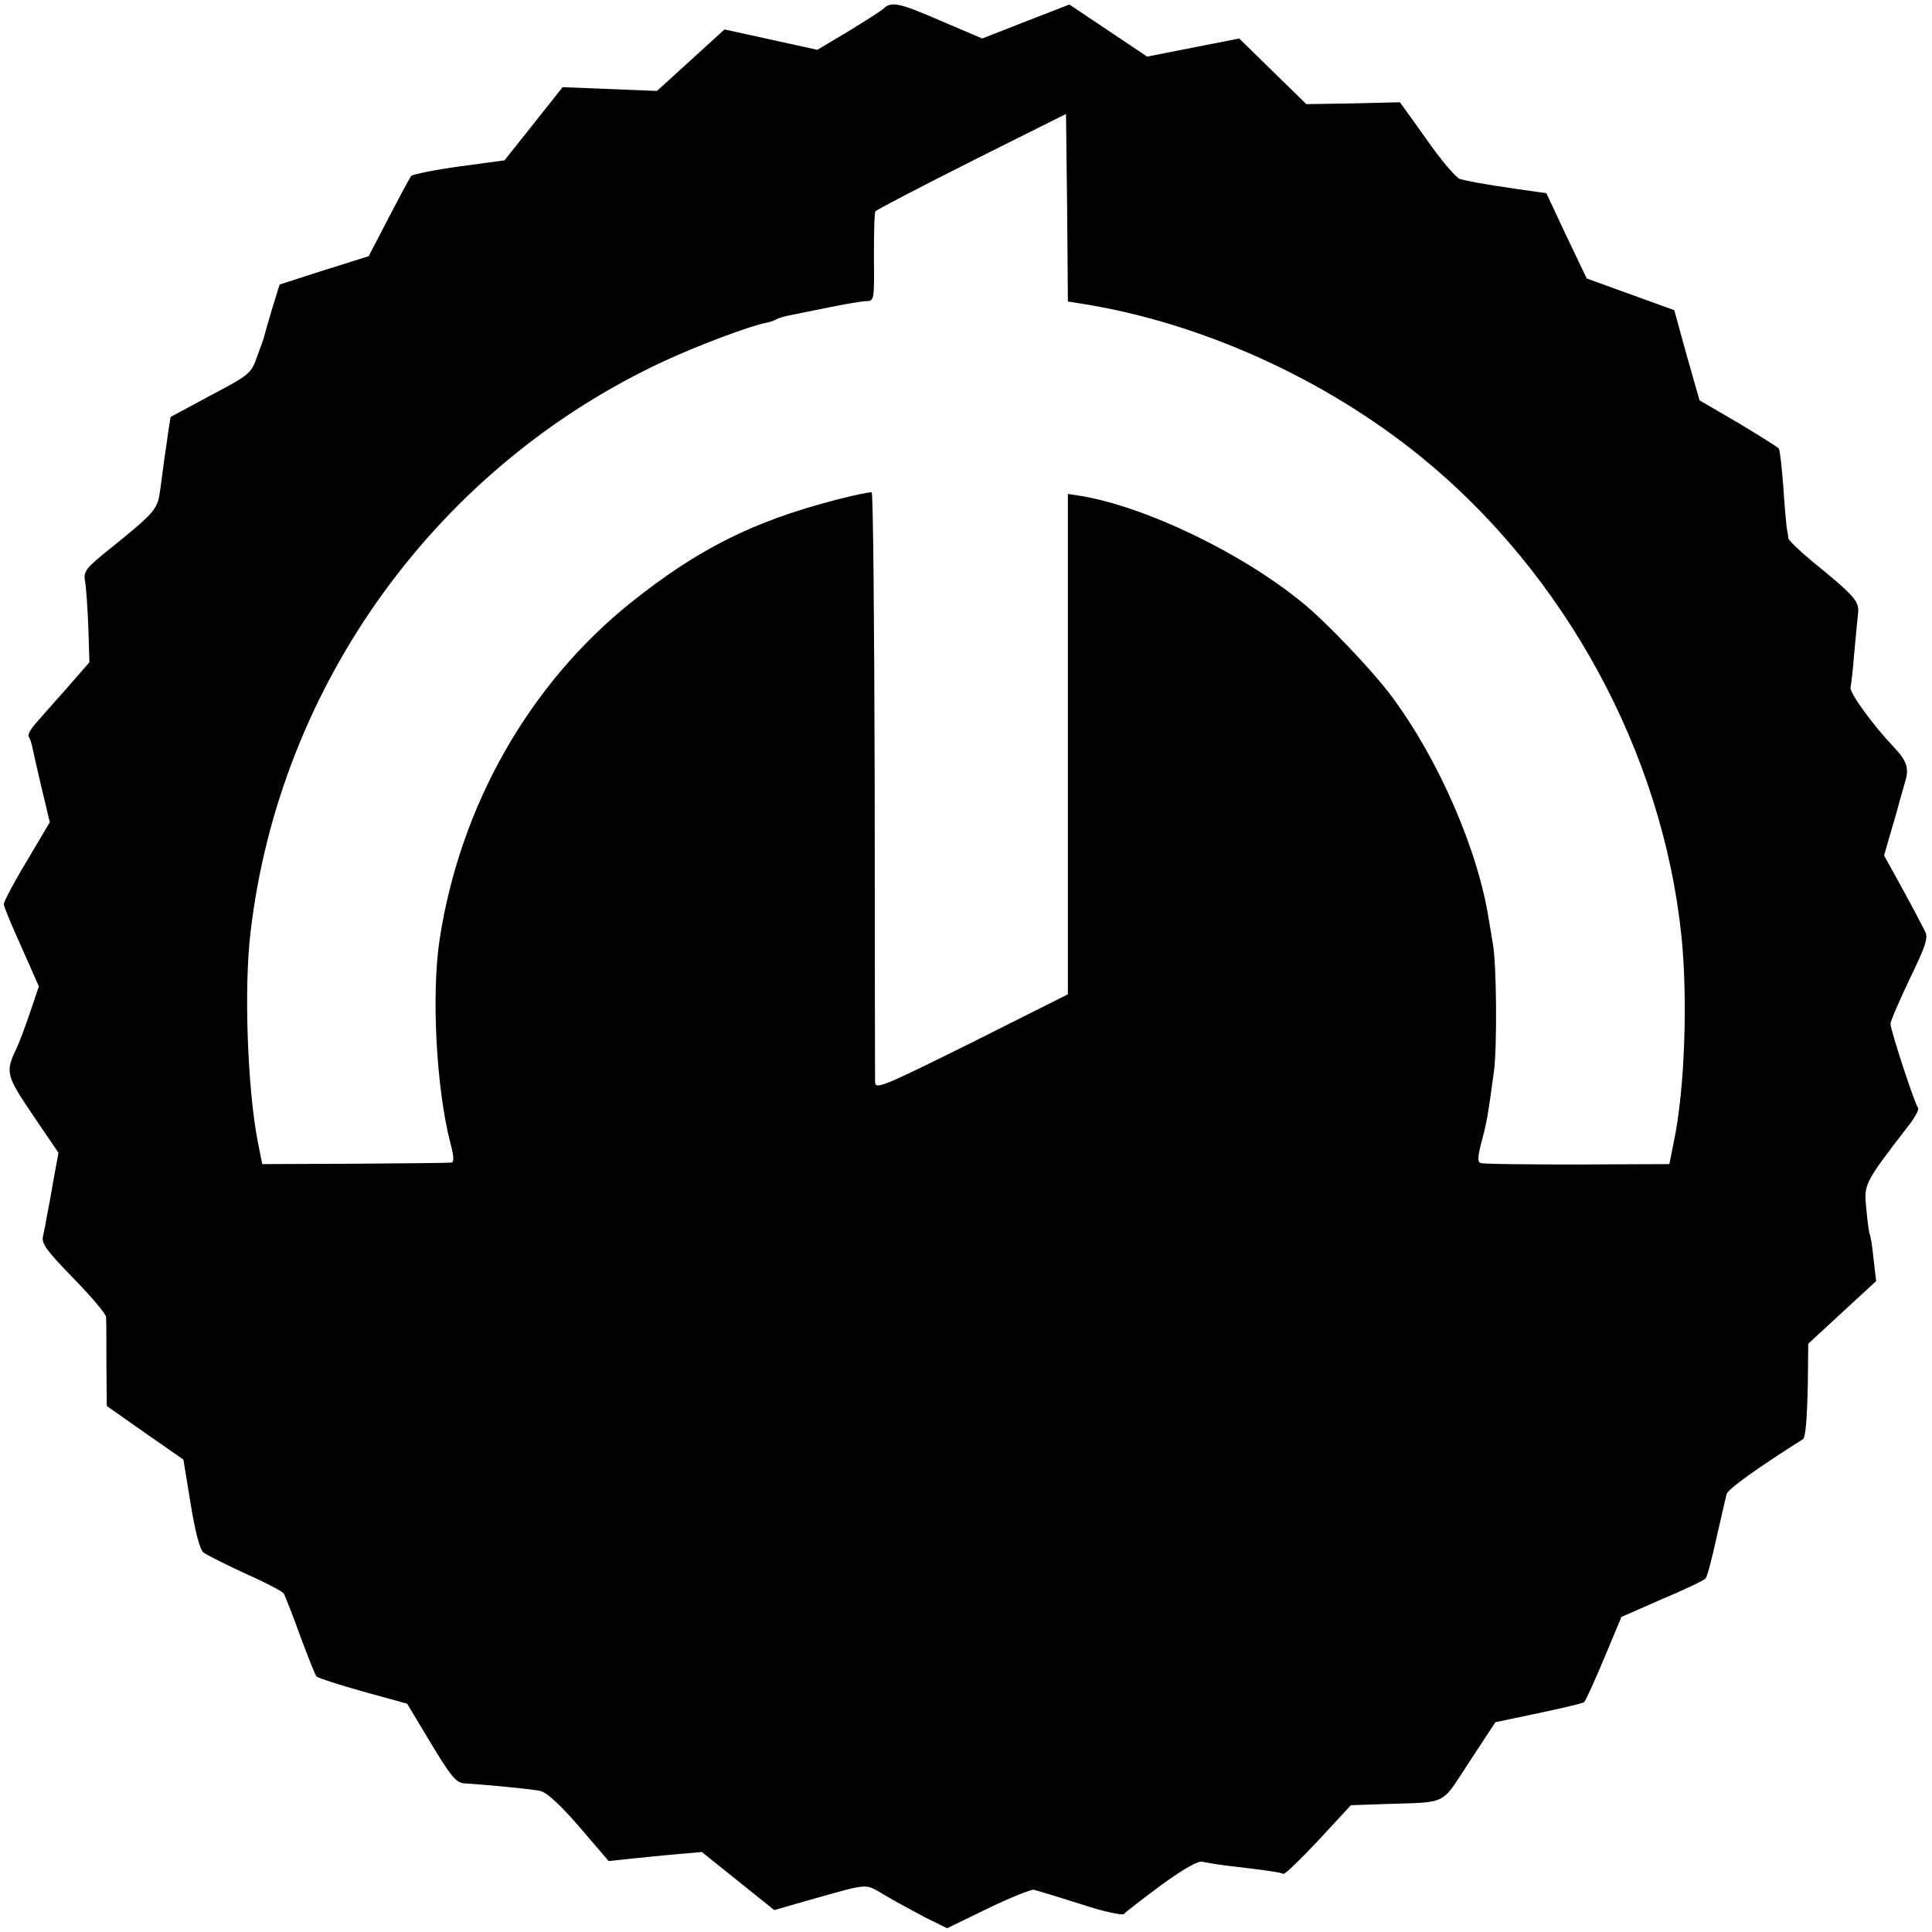 <svg version="1" xmlns="http://www.w3.org/2000/svg" width="682.667" height="682.667" viewBox="0 0 512 512"><path d="M234 2.4c-.8.7-5.1 3.4-9.5 6.1l-7.9 4.7-12.3-2.7L192 7.8l-9 8.2-8.9 8.1-12.5-.5-12.5-.5-7.7 9.7-7.7 9.7-11.9 1.6c-6.6.9-12.3 2.1-12.8 2.5-.4.5-3.1 5.5-6 11.1l-5.3 10.2-11.8 3.7-11.8 3.8-2.1 6.8c-1.1 3.7-2 6.9-2 7 0 .2-.8 2.5-1.8 5.1-1.6 4.7-2 5-12.4 10.5l-10.6 5.7-.7 4.5c-.3 2.5-.8 5.6-1 7-.2 1.4-.6 4.7-1 7.5-.7 5.5-1.2 6.1-13.2 15.8-6.4 5.1-7.2 6.1-6.8 8.5.3 1.5.7 7 .9 12.2l.3 9.5-6.1 7c-3.4 3.8-7.1 8-8.3 9.4-1.2 1.4-2 2.8-1.7 3.3.3.4.7 1.6.9 2.5.2 1 1.3 5.9 2.5 11l2.2 9.2-6.1 10.3C3.7 233.8 1 239 1 239.6c0 .6 2.1 5.7 4.7 11.4l4.6 10.4-2.4 7.1c-1.3 3.8-2.9 8.1-3.6 9.5-2.9 6.1-2.7 7 4.4 17.5l6.8 10-1.2 6.5c-.6 3.6-1.4 8-1.8 9.9-.3 1.9-.8 4.4-1.1 5.7-.5 1.9 1 3.9 8 11.1 4.7 4.8 8.6 9.4 8.7 10.3.1.8.1 6.5.1 12.5l.1 11.1 10.1 7.1 10.2 7.1 1.9 11.6c1.2 7.4 2.4 12.1 3.4 13 .9.7 5.9 3.2 11.1 5.6 5.2 2.3 9.8 4.7 10.2 5.3.3.5 2.3 5.5 4.3 11.1 2.1 5.6 4 10.5 4.4 10.9.4.4 6 2.2 12.4 4l11.6 3.2 6.3 10.5c5.2 8.6 6.7 10.5 8.8 10.6 6.3.4 17.7 1.5 20.1 2 1.7.3 5.4 3.7 10.4 9.5l7.8 9.1 5.6-.6c3.1-.3 8.6-.9 12.3-1.2l6.8-.6 9.6 7.7 9.6 7.7 7.6-2.2c18.2-5.1 16.1-5 21.6-1.8 2.7 1.6 7.5 4.2 10.7 5.9l5.9 2.9 10.7-5.2c6-2.9 11.5-5.1 12.3-5 .8.2 6.4 1.9 12.4 3.8 6 2 11.2 3.1 11.5 2.6.3-.4 4.8-3.9 9.8-7.6 5.9-4.3 9.9-6.6 11-6.2 1 .2 3.8.7 6.3 1 10.2 1.2 14.5 1.8 15.1 2.2.4.2 4.5-3.8 9.3-8.9l8.6-9.3 8.7-.3c17.4-.6 14.9.6 22.7-11.2l6.9-10.5 11.4-2.4c6.2-1.3 11.7-2.6 12.1-2.9.4-.4 2.8-5.6 5.3-11.6l4.6-11 10.7-4.7c6-2.5 11.2-5 11.6-5.5.4-.4 1.7-5.3 2.9-10.8 1.3-5.5 2.4-10.7 2.7-11.6.3-1.3 8.8-7.3 20.2-14.5.7-.4 1.1-5.4 1.3-15l.1-10.3 9-8.3 9-8.3-.7-5.9c-.3-3.3-.8-6.2-1-6.5-.2-.4-.6-3.4-.9-6.7-.7-6.6-.7-6.7 11.5-22.5 1.5-2 2.5-3.9 2.2-4.3-.8-.8-7.3-20.6-7.3-22.3 0-.7 2.3-6 5.1-11.9 4.3-8.9 5-10.9 4-12.7-.6-1.2-3.2-6.2-5.9-11.1l-4.9-8.9 1.9-6.6c1.1-3.6 2.1-7.3 2.3-8.1.2-.8.9-3.1 1.4-4.9 1.1-3.6.4-5.5-3.1-9.2-5.5-5.8-11.6-14.2-11.4-15.7.2-.9.7-5.1 1-9.2.4-4.1.8-8.8 1-10.4.4-3.2-.8-4.6-12.1-13.8-3.5-2.9-6.3-5.6-6.4-6.2 0-.6-.2-1.8-.4-2.7-.1-.8-.6-5.8-.9-10.9-.4-5.2-.9-9.7-1.2-10.1-.2-.4-5.1-3.4-10.7-6.8l-10.3-6-3.4-11.9-3.3-12-11.6-4.2-11.6-4.2-5.4-11.3-5.3-11.3-7.7-1.1c-9.7-1.4-13.2-2.1-15.3-2.7-.9-.3-4.9-4.9-8.7-10.4l-7.1-9.9-12.4.3-12.4.2-8.9-8.7-8.9-8.7-12.2 2.4L304 15l-10.3-6.9-10.3-6.9-11.6 4.5-11.5 4.5-10.8-4.6C238 .6 236.2.3 234 2.4zm52.8 78.1c31.4 5 64.2 19.8 89.7 40.5 38.3 31.1 64.1 78.6 69.1 127.1 1.7 16.4.9 40.6-2 54.4l-1.2 6-24.4.1c-13.5 0-25-.1-25.6-.4-.9-.2-.8-1.7.2-5.5 1.4-5.2 1.7-6.9 3.3-18.7.9-6.4.7-29.2-.3-34-.2-1.4-.7-4.1-1-6-2.8-18.5-13.3-42.7-25.9-59.6-5-6.7-17.1-19.4-23.2-24.4-16.2-13.4-41.8-25.7-59.2-28.6l-3.3-.5v132.6l-25.5 12.8c-23.6 11.7-25.5 12.5-25.6 10.5 0-1.3-.1-36.9-.1-79.1-.1-42.2-.4-77-.8-77.2-.3-.2-4.6.7-9.6 2-21.9 5.7-36.4 13-54.1 27.1-27.1 21.7-45.4 54-50.8 89.4-2.2 14.4-.9 39.2 2.8 53.7 1 3.7 1.1 5.3.3 5.4-.6.1-12.1.2-25.6.3l-24.5.1-1.2-6c-2.7-14-3.7-40.6-1.9-55.5 7.7-65.7 49.5-123.4 109.6-151.3 8.8-4.1 22.9-9.4 27.2-10.2 1-.2 2.2-.6 2.6-.9.5-.3 1.9-.7 3.3-1 1.3-.3 6-1.2 10.4-2.1 4.4-.9 9-1.7 10.1-1.7 2.1 0 2.1-.5 2-11.5 0-6.3.1-11.9.4-12.3.3-.4 11.8-6.4 25.5-13.3l25-12.5.3 24.9.2 24.8 3.8.6z"/></svg>